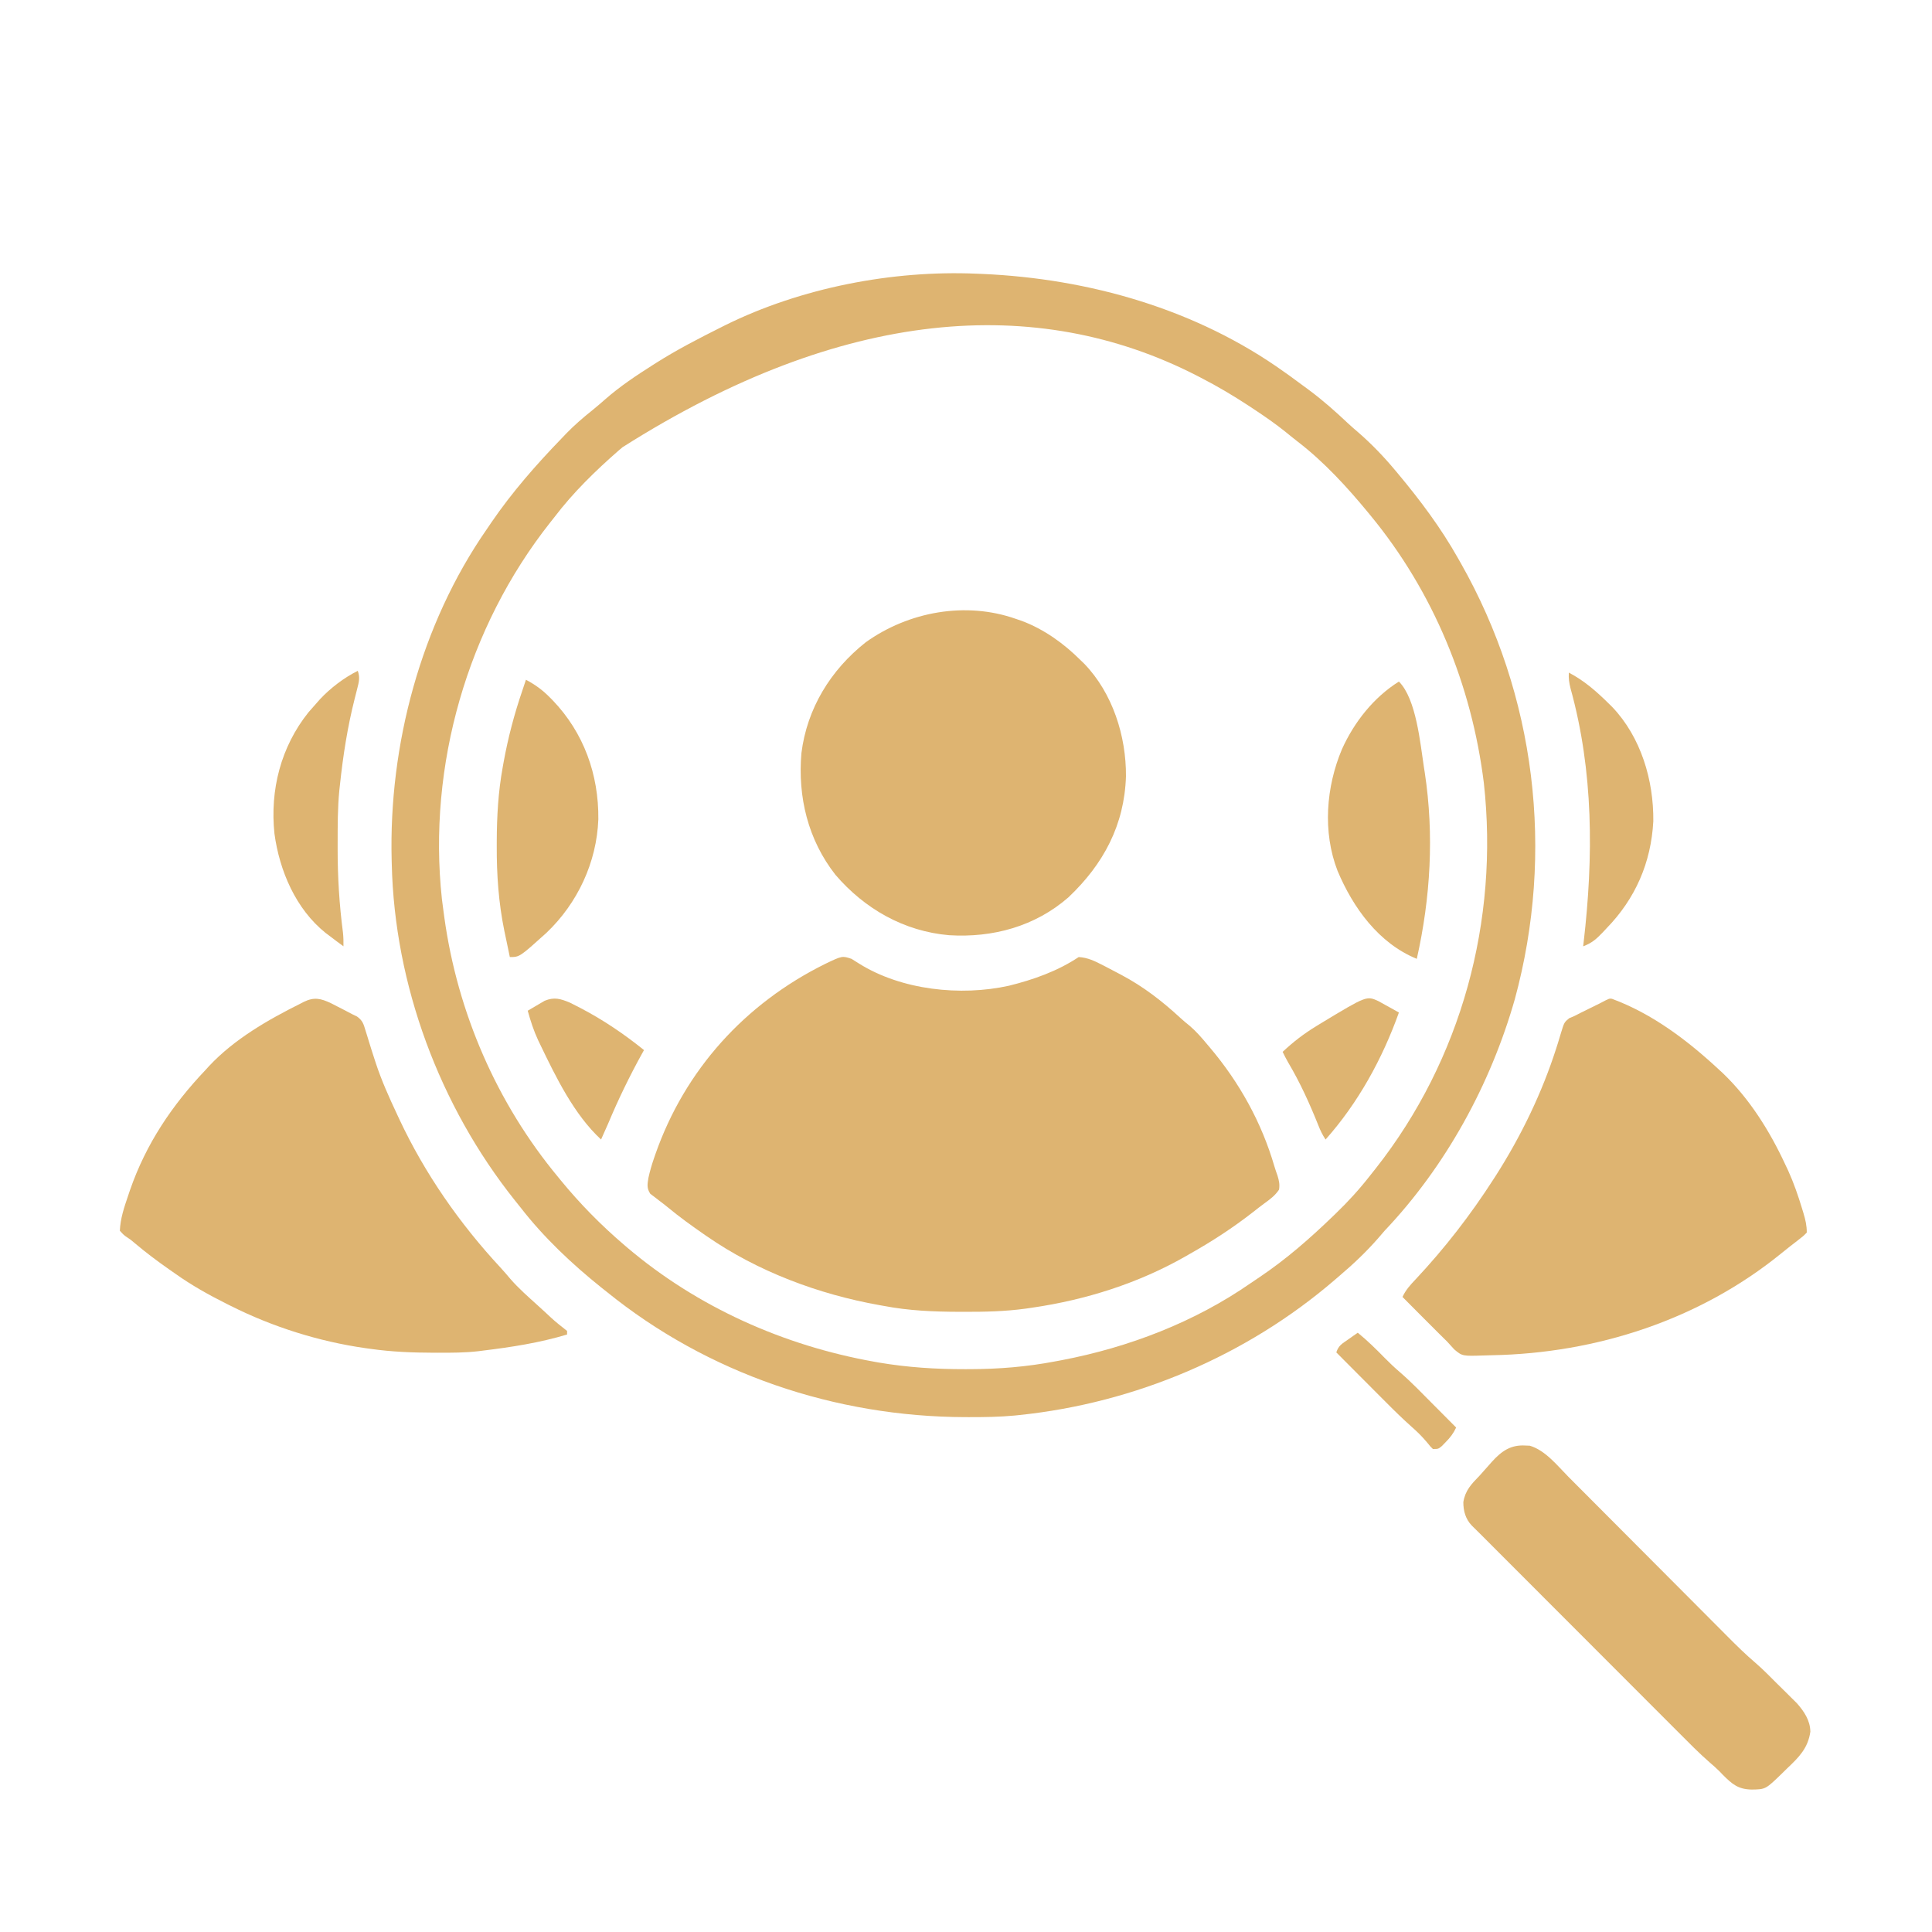 <svg xmlns="http://www.w3.org/2000/svg" width="1080" height="1080"><path d="M0 0 C1.409 0.853 2.803 1.732 4.188 2.625 C27.902 17.492 60.954 20.995 87.953 15.039 C101.652 11.658 115.195 6.87 127 -1 C132.032 -0.718 136.1 1.275 140.5 3.562 C141.198 3.92 141.896 4.278 142.615 4.647 C144.75 5.752 146.876 6.873 149 8 C149.626 8.33 150.251 8.659 150.896 8.999 C163.196 15.537 173.642 23.621 183.859 33.047 C185.593 34.629 187.347 36.109 189.188 37.562 C192.867 40.752 195.893 44.258 199 48 C199.431 48.508 199.862 49.016 200.306 49.539 C216.83 69.073 229.258 91.445 236.417 116.058 C236.942 117.808 237.547 119.533 238.16 121.254 C239.016 124.115 239.441 126.048 239 129 C236.84 132.263 234.03 134.368 230.873 136.636 C228.731 138.196 226.657 139.83 224.578 141.473 C213.266 150.308 201.499 157.964 189 165 C188.239 165.437 187.479 165.873 186.695 166.323 C160.35 181.358 130.952 190.65 101 195 C99.775 195.179 98.55 195.358 97.288 195.542 C85.814 197.108 74.443 197.358 62.875 197.312 C61.458 197.31 61.458 197.31 60.012 197.308 C45.807 197.268 31.982 196.686 18 194 C17.215 193.861 16.43 193.722 15.622 193.578 C-18.412 187.514 -52.493 174.775 -81 155 C-81.542 154.625 -82.083 154.25 -82.642 153.864 C-89.486 149.109 -96.244 144.247 -102.664 138.926 C-104.289 137.586 -105.955 136.295 -107.648 135.043 C-108.486 134.389 -109.324 133.736 -110.188 133.062 C-110.944 132.497 -111.701 131.931 -112.48 131.348 C-114.558 128.137 -114.108 126.074 -113.513 122.384 C-112.717 118.685 -111.675 115.137 -110.438 111.562 C-110.175 110.794 -109.913 110.025 -109.642 109.233 C-93.108 62.039 -59.605 25.09 -14.87 2.898 C-5.213 -1.738 -5.213 -1.738 0 0 Z " fill="#DEB471" transform="translate(476,536)"></path><path d="M0 0 C1.022 0.041 2.043 0.082 3.096 0.125 C62.893 2.749 122.947 19.83 172 55 C172.953 55.673 173.905 56.346 174.887 57.039 C177.617 58.994 180.312 60.988 183 63 C184.539 64.137 184.539 64.137 186.109 65.297 C193.722 70.984 200.691 77.179 207.599 83.696 C209.419 85.39 211.296 87.011 213.188 88.625 C220.714 95.151 227.624 102.354 234 110 C234.447 110.533 234.894 111.066 235.354 111.615 C247.837 126.558 259.441 142.014 269 159 C269.49 159.858 269.979 160.716 270.484 161.6 C312.56 235.633 323.133 323.403 300.812 405.5 C287.223 453.208 262.211 498.935 228 535 C226.827 536.348 225.659 537.702 224.5 539.062 C217.908 546.631 210.652 553.519 203 560 C201.532 561.267 201.532 561.267 200.035 562.559 C150.843 604.859 88.498 631.275 24 638 C23.101 638.095 22.202 638.19 21.276 638.288 C12.794 639.093 4.325 639.201 -4.188 639.188 C-5.304 639.186 -5.304 639.186 -6.442 639.185 C-79.104 638.988 -150.364 614.941 -207 569 C-207.911 568.279 -208.823 567.559 -209.762 566.816 C-226.239 553.63 -242.07 538.691 -255 522 C-256.089 520.638 -257.179 519.278 -258.27 517.918 C-300.306 465.181 -325.465 397.523 -327 330 C-327.031 328.91 -327.031 328.91 -327.062 327.799 C-328.702 263.553 -310.835 196.089 -274 143 C-273.091 141.66 -272.182 140.32 -271.273 138.98 C-259.636 122.002 -246.293 106.779 -232 92 C-231.134 91.093 -230.268 90.185 -229.375 89.25 C-224.836 84.582 -220.014 80.431 -214.926 76.371 C-212.399 74.324 -209.952 72.21 -207.511 70.062 C-199.245 62.844 -190.255 56.87 -181 51 C-180.374 50.601 -179.748 50.201 -179.103 49.79 C-167.492 42.441 -155.279 36.147 -143 30 C-142.255 29.625 -141.51 29.25 -140.742 28.863 C-98.328 7.853 -47.092 -2.053 0 0 Z M-198 97 C-198.735 97.623 -199.47 98.245 -200.227 98.887 C-213.096 110.142 -225.659 122.363 -236 136 C-236.791 136.998 -237.583 137.995 -238.398 139.023 C-284.779 197.662 -306.99 275.1 -298.982 349.486 C-298.679 351.994 -298.346 354.497 -298 357 C-297.876 357.921 -297.753 358.842 -297.625 359.791 C-290.255 413.009 -268.32 463.642 -234 505 C-233.55 505.551 -233.1 506.103 -232.637 506.671 C-221.888 519.819 -209.924 531.984 -197 543 C-196.185 543.7 -196.185 543.7 -195.353 544.413 C-156.076 577.728 -107.967 599.168 -57.438 608.188 C-56.577 608.342 -55.717 608.497 -54.831 608.657 C-38.818 611.37 -22.849 612.412 -6.625 612.375 C-5.716 612.374 -4.807 612.374 -3.87 612.373 C12.376 612.329 28.013 611.059 44 608 C45.685 607.687 45.685 607.687 47.404 607.367 C84.931 600.215 121.803 586.082 153.256 564.206 C154.913 563.06 156.587 561.942 158.262 560.824 C172.997 550.91 186.247 539.324 199 527 C199.552 526.47 200.104 525.94 200.673 525.394 C207.652 518.668 214.041 511.658 220 504 C221.008 502.733 222.016 501.466 223.023 500.199 C271.046 439.256 291.979 361.565 283.481 284.685 C276.66 229.853 255.255 177.721 220 135 C219.547 134.447 219.094 133.894 218.627 133.324 C206.974 119.187 194.126 105.203 179.583 93.999 C177.158 92.122 174.784 90.195 172.41 88.254 C166.972 83.9 161.305 79.973 155.5 76.125 C154.45 75.429 153.401 74.733 152.32 74.015 C143.45 68.192 134.444 62.833 125 58 C124.271 57.623 123.542 57.247 122.791 56.858 C33.662 11.285 -74.796 18.842 -198 97 Z " fill="#DEB471" transform="translate(546,153)"></path><path d="M0 0 C1.388 0.703 2.772 1.414 4.152 2.133 C4.847 2.485 5.541 2.837 6.256 3.199 C8.213 4.199 10.16 5.205 12.09 6.258 C12.945 6.67 13.8 7.081 14.681 7.505 C17.829 9.795 18.301 11.602 19.414 15.305 C19.798 16.531 20.181 17.757 20.576 19.02 C20.772 19.67 20.967 20.32 21.168 20.99 C22.204 24.42 23.308 27.827 24.414 31.234 C24.636 31.92 24.858 32.606 25.087 33.312 C28.356 43.274 32.632 52.78 37.09 62.258 C37.481 63.099 37.872 63.941 38.275 64.808 C52.57 95.311 72.004 123.225 94.906 147.887 C96.803 149.946 98.607 152.049 100.402 154.195 C104.988 159.472 110.245 164.068 115.423 168.749 C117.034 170.207 118.635 171.674 120.234 173.145 C125.144 177.737 125.144 177.737 130.398 181.91 C130.957 182.355 131.515 182.8 132.09 183.258 C132.09 183.918 132.09 184.578 132.09 185.258 C116.646 189.899 101.079 192.307 85.09 194.258 C84.257 194.365 83.424 194.471 82.566 194.581 C74.988 195.462 67.398 195.458 59.777 195.445 C58.716 195.444 58.716 195.444 57.632 195.442 C45.684 195.408 33.928 194.958 22.09 193.258 C20.619 193.056 20.619 193.056 19.118 192.85 C-6.716 189.148 -32.567 180.99 -55.91 169.258 C-56.695 168.867 -57.48 168.477 -58.289 168.075 C-68.27 163.074 -77.803 157.743 -86.91 151.258 C-88.061 150.456 -89.212 149.656 -90.363 148.855 C-96.978 144.227 -103.383 139.43 -109.551 134.211 C-111.806 132.282 -111.806 132.282 -113.957 130.867 C-115.66 129.695 -115.66 129.695 -117.91 127.258 C-117.639 120.437 -115.524 114.248 -113.348 107.82 C-112.99 106.761 -112.632 105.702 -112.263 104.611 C-103.298 78.678 -88.72 57.042 -69.91 37.258 C-69.291 36.575 -68.673 35.891 -68.035 35.188 C-53.932 20.14 -35.194 9.373 -16.91 0.258 C-16.296 -0.061 -15.682 -0.38 -15.049 -0.709 C-9.288 -3.498 -5.561 -2.601 0 0 Z " fill="#DEB471" transform="translate(184.91,560.742)"></path><path d="M0 0 C22.726 8.393 42.359 23.335 59.934 39.672 C60.931 40.588 60.931 40.588 61.949 41.523 C76.925 55.83 88.284 73.999 96.934 92.672 C97.467 93.8 98.001 94.928 98.551 96.09 C101.685 103.017 104.103 110.027 106.309 117.297 C106.703 118.596 106.703 118.596 107.106 119.921 C108.229 123.752 108.934 126.624 108.934 130.672 C107.02 132.645 107.02 132.645 104.309 134.734 C103.298 135.522 102.287 136.31 101.246 137.121 C100.703 137.537 100.161 137.952 99.602 138.38 C97.94 139.667 96.31 140.985 94.684 142.316 C49.102 179.403 -8.657 198.176 -67.059 199.254 C-68.464 199.282 -69.869 199.322 -71.274 199.373 C-83.636 199.786 -83.636 199.786 -88.184 195.941 C-89.502 194.541 -90.793 193.114 -92.066 191.672 C-93.576 190.153 -95.108 188.659 -96.64 187.163 C-99.477 184.382 -102.268 181.554 -105.066 178.734 C-106.234 177.562 -107.402 176.389 -108.57 175.217 C-111.405 172.371 -114.237 169.522 -117.066 166.672 C-115.246 162.761 -112.71 159.953 -109.754 156.859 C-93.357 139.358 -79.028 120.854 -66.066 100.672 C-65.679 100.071 -65.292 99.471 -64.893 98.853 C-50.745 76.701 -39.076 52.587 -31.074 27.547 C-30.764 26.577 -30.454 25.608 -30.135 24.609 C-29.564 22.789 -29.013 20.962 -28.485 19.129 C-26.657 13.161 -26.657 13.161 -23.875 10.855 C-22.948 10.465 -22.021 10.074 -21.066 9.672 C-19.769 9.021 -18.475 8.362 -17.184 7.699 C-15.771 7.001 -14.356 6.304 -12.941 5.609 C-11.521 4.912 -10.102 4.213 -8.684 3.512 C-8.061 3.206 -7.438 2.901 -6.796 2.586 C-1.462 -0.232 -1.462 -0.232 0 0 Z " fill="#DEB471" transform="translate(901.066,558.328)"></path><path d="M0 0 C1.035 0.351 2.07 0.701 3.137 1.062 C15.634 5.768 26.588 13.621 36 23 C36.684 23.661 37.369 24.323 38.074 25.004 C53.97 41.462 61.581 65.459 61.422 87.998 C60.54 115.216 48.864 137.059 29.25 155.625 C10.627 171.87 -13.011 178.288 -37.414 176.789 C-62.615 174.637 -84.649 162.079 -101 143 C-116.345 123.405 -122.098 99.527 -120 75 C-116.874 50.033 -103.688 28.543 -84 13 C-60.019 -4.129 -28.101 -9.945 0 0 Z " fill="#DEB471" transform="translate(568,346)"></path><path d="M0 0 C0.799 0.032 1.598 0.064 2.422 0.098 C11.148 2.689 17.832 11.251 24.037 17.513 C25.099 18.577 26.161 19.641 27.223 20.704 C29.498 22.981 31.769 25.261 34.038 27.544 C37.631 31.16 41.232 34.769 44.833 38.376 C50.533 44.087 56.228 49.803 61.921 55.521 C72.108 65.752 82.3 75.978 92.498 86.198 C96.071 89.78 99.641 93.364 103.209 96.951 C105.436 99.188 107.665 101.423 109.894 103.658 C110.92 104.688 111.946 105.718 112.97 106.75 C118.031 111.845 123.113 116.841 128.582 121.501 C132.894 125.215 136.858 129.32 140.888 133.335 C142.504 134.942 144.131 136.537 145.758 138.133 C146.803 139.171 147.847 140.21 148.891 141.25 C149.824 142.174 150.758 143.099 151.72 144.051 C155.771 148.672 159.126 153.621 159.25 159.938 C157.947 169.166 152.883 174.225 146.312 180.438 C145.406 181.33 144.499 182.222 143.564 183.141 C134.224 192.213 134.224 192.213 126.375 192.312 C118.83 192.148 115.557 189.277 110.375 184.125 C109.779 183.5 109.184 182.875 108.57 182.23 C106.72 180.402 104.86 178.742 102.881 177.063 C96.929 171.869 91.412 166.231 85.839 160.64 C84.603 159.404 83.367 158.168 82.131 156.932 C78.794 153.596 75.461 150.256 72.128 146.916 C68.632 143.414 65.133 139.915 61.635 136.416 C55.015 129.793 48.398 123.168 41.782 116.541 C34.262 109.01 26.74 101.482 19.217 93.955 C6.361 81.09 -6.493 68.223 -19.345 55.354 C-19.887 54.811 -20.429 54.268 -20.987 53.709 C-22.429 52.266 -23.871 50.822 -25.312 49.378 C-26.867 47.822 -28.431 46.274 -30.006 44.739 C-33.454 41.177 -34.768 36.545 -34.734 31.633 C-33.699 25.125 -30.224 21.515 -25.75 16.938 C-24.847 15.933 -23.949 14.923 -23.055 13.91 C-22.099 12.836 -21.143 11.762 -20.188 10.688 C-19.518 9.926 -19.518 9.926 -18.834 9.149 C-13.342 3.086 -8.239 -0.512 0 0 Z " fill="#DEB471" transform="translate(852.75,808.062)"></path><path d="M0 0 C9.724 9.724 11.91 34.476 14 48 C14.148 48.936 14.296 49.872 14.449 50.837 C19.736 85.609 17.694 120.749 10 155 C-11.34 146.281 -25.604 126.457 -34.288 105.833 C-42.73 84.103 -40.739 58.896 -31.812 37.75 C-25.009 22.682 -14.125 8.831 0 0 Z " fill="#DEB471" transform="translate(782,381)"></path><path d="M0 0 C5.171 2.725 9.211 5.661 13.312 9.812 C13.87 10.377 14.428 10.941 15.002 11.522 C32.357 29.63 40.741 53.015 40.475 77.979 C39.57 102.044 28.875 124.901 11.461 141.464 C-3.535 155 -3.535 155 -9 155 C-9.806 151.211 -10.592 147.418 -11.375 143.625 C-11.597 142.583 -11.818 141.542 -12.047 140.469 C-15.286 124.652 -16.385 108.991 -16.312 92.875 C-16.311 92.027 -16.309 91.18 -16.307 90.306 C-16.257 76.353 -15.498 62.754 -13 49 C-12.735 47.508 -12.735 47.508 -12.464 45.985 C-9.971 32.308 -6.501 19.146 -2 6 C-1.333 4 -0.666 2 0 0 Z " fill="#DEB471" transform="translate(294,380)"></path><path d="M0 0 C1.307 3.671 0.679 6.178 -0.293 9.898 C-0.592 11.086 -0.891 12.273 -1.199 13.497 C-1.36 14.128 -1.522 14.76 -1.688 15.41 C-5.769 31.476 -8.251 47.513 -10 64 C-10.103 64.929 -10.206 65.857 -10.312 66.814 C-11.279 76.644 -11.239 86.507 -11.25 96.375 C-11.254 97.787 -11.254 97.787 -11.257 99.228 C-11.272 115.103 -10.343 130.615 -8.275 146.361 C-8.007 148.929 -7.951 151.42 -8 154 C-10.699 152.041 -13.355 150.031 -16 148 C-16.953 147.292 -16.953 147.292 -17.926 146.57 C-34.666 133.192 -43.792 111.732 -46.586 90.961 C-49.13 66.626 -43.019 42.475 -27.562 23.188 C-26.06 21.442 -24.54 19.712 -23 18 C-22.062 16.938 -22.062 16.938 -21.105 15.855 C-15.227 9.581 -7.715 3.858 0 0 Z " fill="#DEB471" transform="translate(200,375)"></path><path d="M0 0 C8.505 4.46 15.22 10.314 22 17 C22.745 17.732 23.49 18.464 24.258 19.219 C40.338 36.118 47.455 60.189 47.211 83.098 C45.96 106.235 37.222 126.353 21 143 C19.925 144.15 19.925 144.15 18.828 145.324 C15.312 149.005 12.797 151.185 8 153 C8.086 152.266 8.171 151.532 8.26 150.775 C13.781 103.143 13.839 55.291 0.918 8.738 C0.15 5.612 -0.22 3.183 0 0 Z " fill="#DEB471" transform="translate(877,376)"></path><path d="M0 0 C1.279 0.634 2.551 1.282 3.816 1.941 C4.505 2.294 5.193 2.647 5.902 3.01 C18.599 9.643 30.231 17.532 41.379 26.504 C41.039 27.112 40.698 27.721 40.348 28.348 C33.294 41.105 27.009 54.061 21.379 67.504 C20.061 70.511 18.722 73.508 17.379 76.504 C2.263 62.514 -7.88 41.625 -16.684 23.316 C-17.042 22.575 -17.4 21.834 -17.769 21.071 C-20.276 15.692 -22.045 10.22 -23.621 4.504 C-21.614 3.294 -19.59 2.111 -17.559 0.941 C-16.433 0.28 -15.308 -0.381 -14.148 -1.062 C-8.712 -3.272 -5.302 -2.191 0 0 Z " fill="#DEB471" transform="translate(318.621,560.496)"></path><path d="M0 0 C1.377 0.752 2.748 1.514 4.113 2.285 C4.815 2.671 5.517 3.057 6.24 3.455 C7.974 4.41 9.7 5.378 11.426 6.348 C2.203 32.162 -11.308 56.798 -29.574 77.348 C-31.358 74.671 -32.436 72.406 -33.605 69.438 C-38.532 57.153 -43.824 45.459 -50.588 34.073 C-51.659 32.199 -52.625 30.286 -53.574 28.348 C-47.63 22.755 -41.548 18.078 -34.574 13.848 C-33.67 13.293 -32.766 12.738 -31.834 12.167 C-6.6 -3.051 -6.6 -3.051 0 0 Z " fill="#DEB471" transform="translate(770.574,559.652)"></path><path d="M0 0 C5.359 4.362 10.204 9.129 15.028 14.065 C17.771 16.852 20.555 19.507 23.535 22.039 C30.025 27.646 35.96 33.856 42 39.938 C43.264 41.207 44.528 42.475 45.793 43.744 C48.865 46.827 51.933 49.913 55 53 C53.419 56.334 51.676 58.622 49.062 61.25 C48.373 61.956 47.683 62.663 46.973 63.391 C45 65 45 65 42 65 C40.527 63.566 40.527 63.566 38.938 61.562 C36.267 58.34 33.467 55.532 30.321 52.776 C25.351 48.353 20.617 43.746 15.93 39.027 C15.123 38.219 14.315 37.41 13.484 36.577 C10.945 34.033 8.41 31.485 5.875 28.938 C4.138 27.196 2.401 25.454 0.664 23.713 C-3.56 19.478 -7.781 15.24 -12 11 C-10.688 7.063 -8.804 6.173 -5.438 3.812 C-4.426 3.097 -3.414 2.382 -2.371 1.645 C-1.589 1.102 -0.806 0.559 0 0 Z " fill="#DEB471" transform="translate(759,745)"></path></svg>
